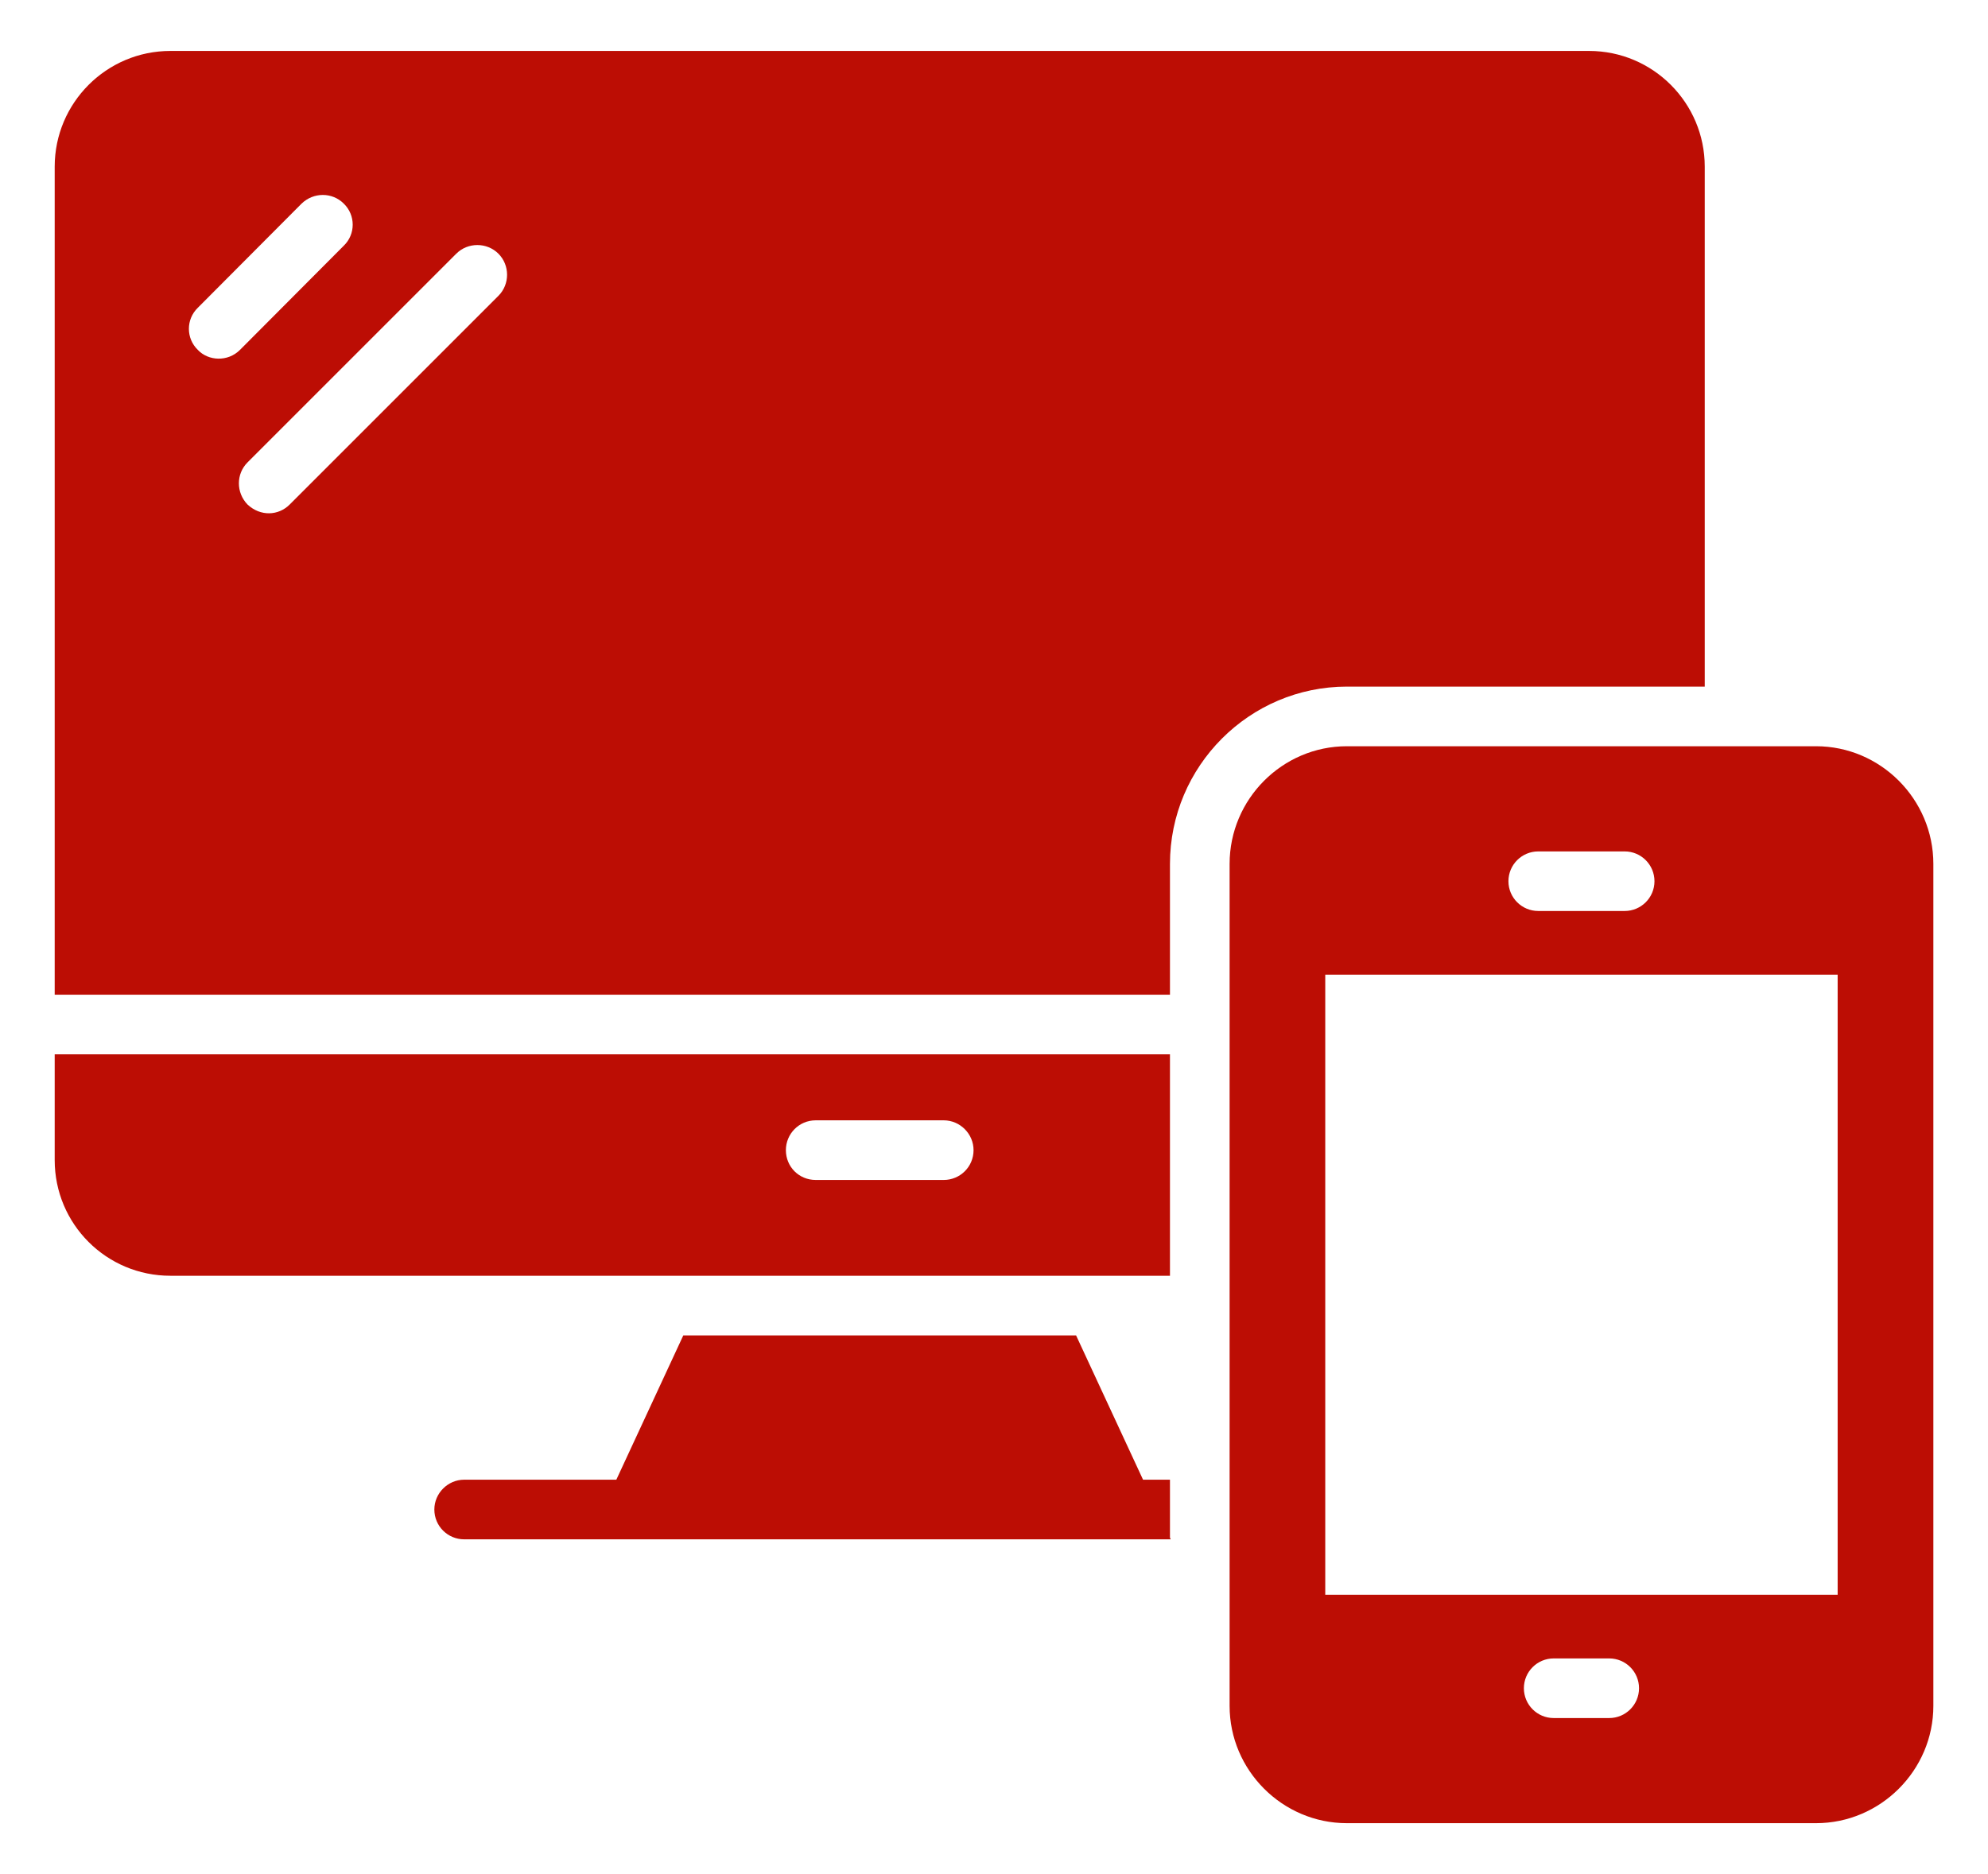 <svg width="35" height="33" viewBox="0 0 35 33" fill="none" xmlns="http://www.w3.org/2000/svg">
<path d="M20.598 26.055H20.124L18.945 23.514H12.03L10.851 26.055H8.172C7.885 26.055 7.647 26.293 7.647 26.58C7.647 26.874 7.885 27.105 8.172 27.105H10.364H20.598H20.611L20.598 27.075V26.055Z" fill="#BC0D04"/>
<path d="M20.598 18.565H0.963V20.427C0.963 21.554 1.873 22.464 3 22.464H20.598V18.565ZM16.615 20.777H14.361C14.067 20.777 13.836 20.546 13.836 20.252C13.836 19.965 14.067 19.727 14.361 19.727H16.615C16.902 19.727 17.14 19.965 17.14 20.252C17.14 20.546 16.902 20.777 16.615 20.777Z" fill="#BC0D04"/>
<path d="M31.973 13.14H23.712C22.578 13.14 21.648 14.071 21.648 15.212V30.038C21.648 31.172 22.578 32.103 23.712 32.103H31.973C33.106 32.103 34.038 31.172 34.038 30.038V15.212C34.038 14.071 33.106 13.14 31.973 13.14ZM27.082 14.992H28.603C28.893 14.992 29.128 15.227 29.128 15.517C29.128 15.806 28.893 16.041 28.603 16.041H27.082C26.792 16.041 26.557 15.806 26.557 15.517C26.557 15.227 26.792 14.992 27.082 14.992ZM28.331 30.252H27.354C27.064 30.252 26.829 30.017 26.829 29.727C26.829 29.437 27.064 29.202 27.354 29.202H28.331C28.621 29.202 28.856 29.437 28.856 29.727C28.856 30.017 28.621 30.252 28.331 30.252ZM32.353 28.081H23.332V17.162H32.353V28.081Z" fill="#BC0D04"/>
<path d="M30.013 12.09V2.934C30.013 1.814 29.103 0.897 27.976 0.897H3C1.873 0.897 0.963 1.814 0.963 2.934V17.515H20.598V15.212C20.598 13.49 21.998 12.09 23.713 12.09H30.013ZM3.483 6.161C3.273 5.958 3.273 5.622 3.483 5.419L5.31 3.585C5.52 3.382 5.849 3.382 6.052 3.585C6.262 3.788 6.262 4.124 6.052 4.327L4.225 6.161C4.009 6.377 3.665 6.356 3.483 6.161ZM8.775 5.209L5.1 8.884C4.901 9.083 4.585 9.096 4.358 8.884C4.155 8.674 4.155 8.345 4.358 8.142L8.033 4.467C8.236 4.264 8.572 4.264 8.775 4.467C8.978 4.67 8.978 5.006 8.775 5.209Z" fill="#BC0D04"/>
</svg>
